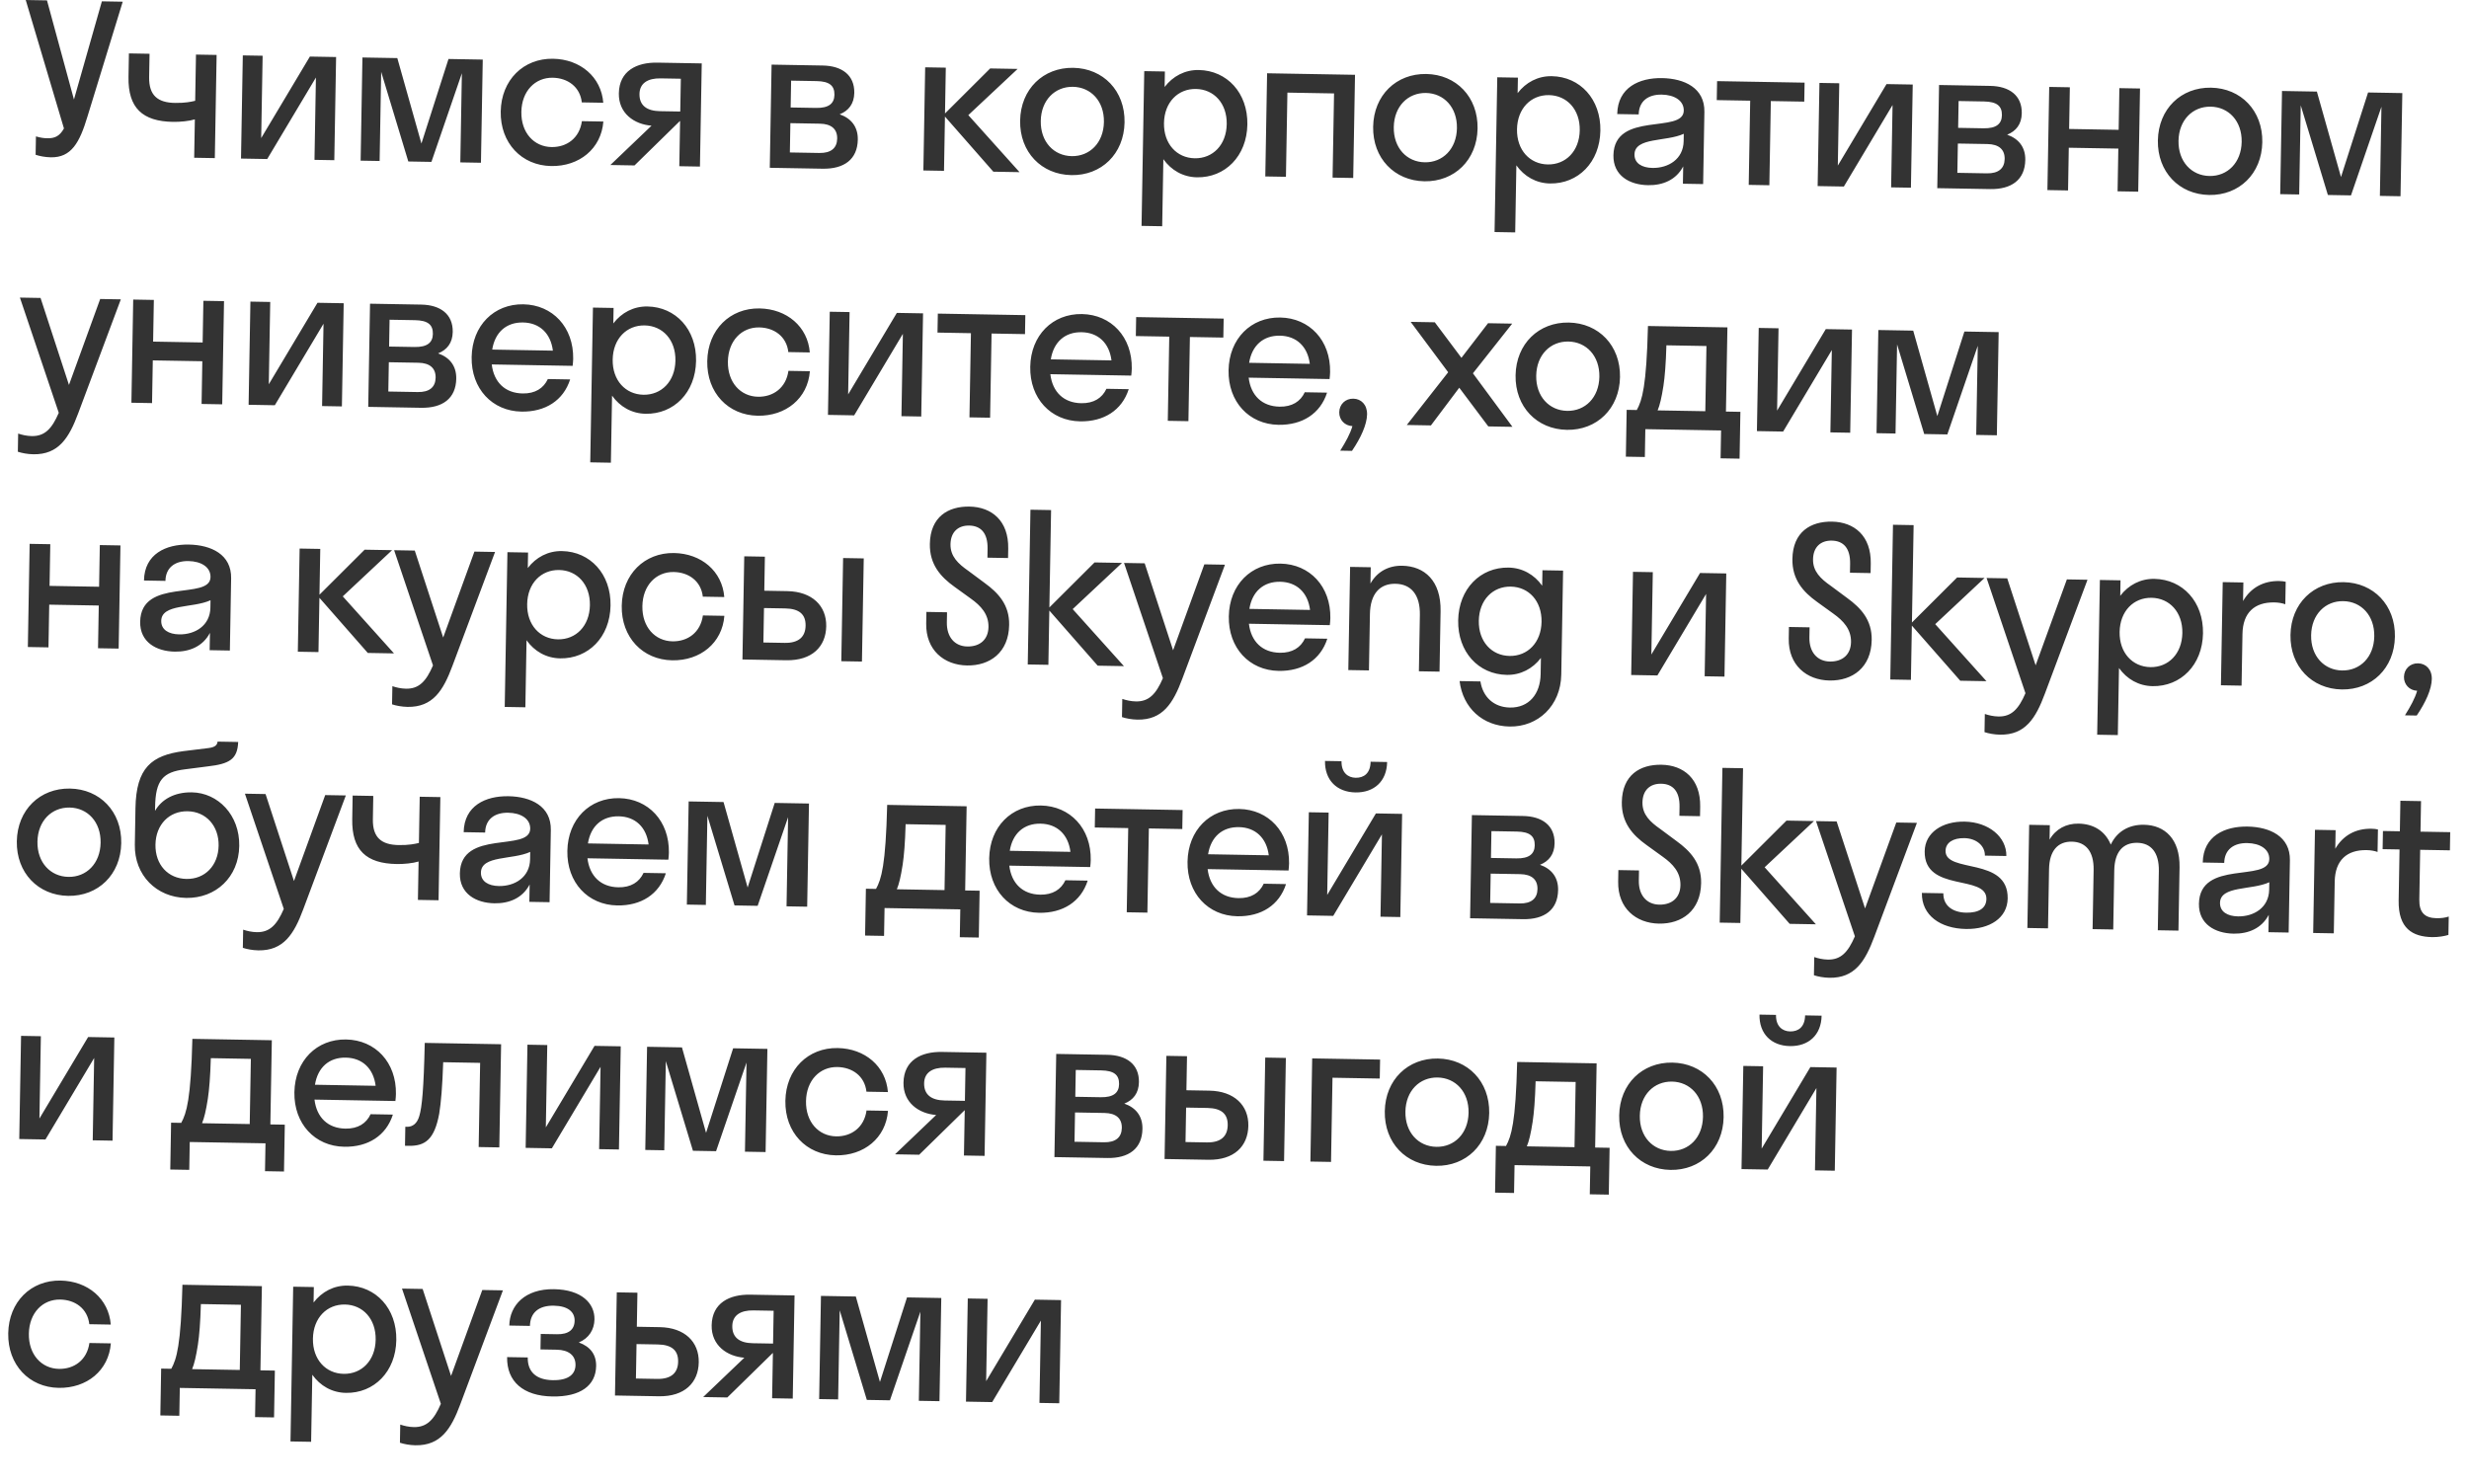 <svg width="311" height="187" viewBox="0 0 311 187" fill="none" xmlns="http://www.w3.org/2000/svg">
<path opacity="0.8" d="M11.02 14.673C10.026 17.984 8.979 19.864 6.405 19.82C5.677 19.807 4.978 19.665 4.486 19.5L4.527 17.186C5.096 17.352 5.485 17.411 5.979 17.42C6.889 17.436 7.518 17.161 8.055 16.182L3.241 0.001L5.918 0.048L9.315 12.537L12.833 0.169L15.459 0.215L11.02 14.673ZM24.585 12.7L24.686 6.877L27.286 6.922L27.059 19.92L24.459 19.875L24.544 15.039C23.812 15.261 22.692 15.371 21.782 15.355C17.96 15.289 16.117 13.618 16.186 9.693L16.238 6.729L18.837 6.775L18.786 9.712C18.745 12.052 19.9 12.93 22.032 12.967C23.305 12.989 24.088 12.821 24.585 12.7ZM42.109 20.183L39.613 20.139L39.794 9.767L33.66 20.035L30.358 19.978L30.585 6.98L33.081 7.023L32.9 17.396L39.034 7.127L42.336 7.185L42.109 20.183ZM54.343 20.396L51.431 20.345L48.014 9.052L47.818 20.282L45.426 20.241L45.653 7.243L50.046 7.319L53.083 18.086L56.493 7.432L60.809 7.507L60.582 20.505L57.982 20.46L58.178 9.229L54.343 20.396ZM73.286 12.9C73.061 10.919 71.493 9.826 69.622 9.793C67.412 9.755 65.718 11.467 65.672 14.093C65.626 16.719 67.26 18.489 69.469 18.528C71.367 18.561 72.999 17.419 73.297 15.266L76 15.313C75.732 18.741 72.963 20.981 69.427 20.92C65.71 20.855 63.003 18.025 63.072 14.048C63.142 10.07 65.946 7.337 69.663 7.402C73.095 7.462 75.734 9.692 75.99 12.947L73.286 12.9ZM77.951 11.759C78.001 8.925 80.204 7.846 82.803 7.891L88.393 7.989L88.166 20.987L85.566 20.941L85.666 15.248L85.64 15.248L79.925 20.843L76.883 20.79L82.067 15.835C79.885 15.667 77.907 14.281 77.951 11.759ZM83.139 14.008L85.686 14.052L85.759 9.919L83.211 9.874C81.573 9.846 80.574 10.505 80.55 11.83C80.525 13.312 81.501 13.979 83.139 14.008ZM96.963 21.14L97.19 8.142L103.637 8.255C106.029 8.296 107.647 9.443 107.608 11.704C107.583 13.082 106.892 13.954 105.766 14.403C107.188 14.896 108.079 15.951 108.051 17.589C108.007 20.085 106.322 21.304 103.618 21.256L96.963 21.14ZM102.849 10.217L99.651 10.161L99.592 13.541L102.79 13.597C104.402 13.625 105.088 13.039 105.107 11.947C105.127 10.777 104.46 10.245 102.849 10.217ZM103.275 15.582L99.558 15.517L99.493 19.208L103.211 19.273C104.667 19.298 105.432 18.662 105.453 17.466C105.474 16.27 104.731 15.607 103.275 15.582ZM119.135 8.525L119.035 14.296L124.725 8.623L128.182 8.683L121.97 14.504L128.423 21.689L125.122 21.632L119.028 14.686L118.909 21.523L116.309 21.478L116.536 8.48L119.135 8.525ZM134.956 22.063C131.187 21.998 128.428 19.167 128.497 15.19C128.567 11.212 131.423 8.48 135.192 8.545C138.962 8.611 141.721 11.442 141.651 15.419C141.582 19.397 138.726 22.129 134.956 22.063ZM134.998 19.672C137.26 19.711 139.006 18 139.052 15.374C139.097 12.748 137.412 10.977 135.15 10.937C132.889 10.898 131.143 12.609 131.097 15.235C131.051 17.861 132.736 19.632 134.998 19.672ZM146.392 28.504L143.792 28.459L144.132 8.962L146.732 9.007L146.698 10.957C147.736 9.597 149.258 8.791 151 8.821C154.561 8.884 157.19 11.712 157.121 15.689C157.051 19.667 154.325 22.401 150.764 22.339C149.022 22.309 147.529 21.451 146.539 20.055L146.392 28.504ZM150.494 19.942C152.755 19.982 154.475 18.27 154.521 15.644C154.567 13.018 152.908 11.247 150.646 11.208C148.384 11.168 146.664 12.88 146.618 15.506C146.573 18.131 148.232 19.903 150.494 19.942ZM161.979 22.275L159.379 22.23L159.606 9.232L170.68 9.425L170.453 22.423L167.854 22.378L168.039 11.771L162.164 11.669L161.979 22.275ZM179.423 22.84C175.653 22.774 172.894 19.943 172.964 15.966C173.033 11.988 175.889 9.256 179.659 9.322C183.428 9.387 186.187 12.218 186.118 16.195C186.048 20.173 183.192 22.905 179.423 22.84ZM179.464 20.448C181.726 20.487 183.472 18.776 183.518 16.15C183.564 13.524 181.878 11.753 179.617 11.713C177.355 11.674 175.609 13.386 175.563 16.011C175.517 18.637 177.203 20.409 179.464 20.448ZM190.858 29.28L188.258 29.235L188.599 9.738L191.198 9.783L191.164 11.733C192.202 10.373 193.724 9.567 195.466 9.598C199.028 9.66 201.657 12.488 201.587 16.465C201.518 20.443 198.792 23.178 195.23 23.116C193.488 23.085 191.995 22.227 191.005 20.831L190.858 29.28ZM194.96 20.718C197.222 20.758 198.942 19.046 198.988 16.42C199.033 13.794 197.374 12.023 195.112 11.984C192.851 11.944 191.131 13.656 191.085 16.282C191.039 18.908 192.698 20.679 194.96 20.718ZM207.584 23.331C205.271 23.291 203.185 22.136 203.23 19.563C203.328 13.947 212.039 16.908 212.091 13.944C212.113 12.671 210.904 11.947 209.318 11.92C207.628 11.89 206.443 12.728 206.414 14.417L203.71 14.37C203.769 11.017 206.495 9.79 209.354 9.84C212.162 9.889 214.741 11.078 214.689 14.094L214.53 23.192L211.982 23.148L212.02 20.964C211.133 22.665 209.456 23.364 207.584 23.331ZM205.884 19.453C205.864 20.571 206.817 21.133 208.142 21.157C210.144 21.192 212.036 20.054 212.076 17.793L212.092 16.857C209.864 17.884 205.922 17.269 205.884 19.453ZM222.872 23.338L220.272 23.293L220.458 12.686L216.246 12.613L216.288 10.221L227.31 10.413L227.268 12.805L223.057 12.732L222.872 23.338ZM240.704 23.649L238.209 23.606L238.39 13.233L232.256 23.502L228.954 23.444L229.181 10.446L231.677 10.49L231.495 20.862L237.63 10.594L240.931 10.651L240.704 23.649ZM244.022 23.707L244.248 10.709L250.695 10.822C253.087 10.863 254.705 12.01 254.666 14.271C254.642 15.649 253.951 16.521 252.825 16.97C254.246 17.463 255.138 18.518 255.109 20.156C255.066 22.652 253.38 23.87 250.677 23.823L244.022 23.707ZM249.907 12.784L246.71 12.728L246.651 16.108L249.848 16.164C251.46 16.192 252.146 15.606 252.165 14.514C252.186 13.344 251.519 12.812 249.907 12.784ZM250.334 18.148L246.616 18.084L246.552 21.775L250.269 21.84C251.725 21.865 252.49 21.229 252.511 20.033C252.532 18.837 251.789 18.174 250.334 18.148ZM260.496 23.995L257.896 23.949L258.123 10.951L260.722 10.997L260.631 16.248L266.87 16.357L266.961 11.105L269.561 11.151L269.334 24.149L266.735 24.104L266.829 18.722L260.589 18.613L260.496 23.995ZM278.269 24.565C274.5 24.499 271.741 21.669 271.81 17.691C271.88 13.714 274.736 10.981 278.505 11.047C282.275 11.113 285.034 13.943 284.964 17.921C284.895 21.898 282.039 24.631 278.269 24.565ZM278.311 22.173C280.573 22.213 282.319 20.501 282.365 17.875C282.411 15.25 280.725 13.478 278.464 13.439C276.202 13.399 274.456 15.111 274.41 17.737C274.364 20.362 276.05 22.134 278.311 22.173ZM296.135 24.617L293.224 24.566L289.806 13.273L289.61 24.503L287.219 24.461L287.446 11.463L291.839 11.54L294.875 22.306L298.286 11.652L302.601 11.728L302.374 24.726L299.775 24.68L299.971 13.45L296.135 24.617ZM9.847 52.081C8.701 55.155 7.389 57.29 4.192 57.235C3.464 57.222 2.738 57.079 2.247 56.915L2.287 54.627C2.778 54.792 3.374 54.932 3.998 54.943C5.636 54.971 6.536 54.025 7.403 52.012L2.508 37.494L5.108 37.54L8.687 48.498L12.62 37.671L15.22 37.716L9.847 52.081ZM19.152 50.787L16.552 50.741L16.779 37.743L19.379 37.789L19.287 43.04L25.526 43.149L25.618 37.898L28.218 37.943L27.991 50.941L25.391 50.896L25.485 45.514L19.246 45.406L19.152 50.787ZM43.066 51.204L40.57 51.161L40.751 40.788L34.617 51.057L31.315 50.999L31.542 38.001L34.038 38.045L33.857 48.417L39.991 38.148L43.292 38.206L43.066 51.204ZM46.383 51.262L46.61 38.264L53.057 38.377C55.448 38.418 57.067 39.565 57.027 41.826C57.003 43.204 56.312 44.076 55.186 44.525C56.607 45.017 57.499 46.073 57.471 47.711C57.427 50.207 55.741 51.425 53.038 51.378L46.383 51.262ZM52.268 40.339L49.071 40.283L49.012 43.663L52.209 43.719C53.821 43.747 54.508 43.161 54.526 42.069C54.547 40.899 53.88 40.367 52.268 40.339ZM52.695 45.703L48.977 45.639L48.913 49.33L52.63 49.395C54.086 49.42 54.851 48.783 54.872 47.588C54.893 46.392 54.151 45.729 52.695 45.703ZM72.131 46.095L61.941 45.917C62.214 48.184 63.646 49.535 65.83 49.573C67.415 49.601 68.468 48.917 69.008 47.756L71.816 47.805C70.963 50.469 68.675 51.911 65.686 51.859C61.994 51.795 59.339 48.966 59.409 44.988C59.478 41.011 62.23 38.277 65.922 38.341C69.613 38.406 72.268 41.234 72.199 45.212C72.193 45.524 72.162 45.809 72.131 46.095ZM65.882 40.629C63.776 40.592 62.35 41.867 62 44.045L69.642 44.179C69.369 41.99 67.962 40.665 65.882 40.629ZM76.948 58.297L74.348 58.251L74.689 38.754L77.288 38.8L77.254 40.749C78.292 39.389 79.814 38.584 81.556 38.614C85.118 38.676 87.746 41.504 87.677 45.482C87.608 49.459 84.882 52.194 81.32 52.132C79.578 52.102 78.085 51.243 77.095 49.848L76.948 58.297ZM81.05 49.735C83.311 49.774 85.032 48.062 85.078 45.437C85.123 42.811 83.464 41.04 81.202 41C78.941 40.961 77.221 42.673 77.175 45.298C77.129 47.924 78.788 49.695 81.05 49.735ZM99.3 44.358C99.075 42.378 97.508 41.285 95.636 41.252C93.427 41.214 91.732 42.926 91.687 45.552C91.641 48.177 93.274 49.948 95.484 49.987C97.381 50.02 99.014 48.878 99.311 46.725L102.015 46.772C101.747 50.2 98.977 52.44 95.442 52.378C91.725 52.313 89.017 49.484 89.087 45.506C89.156 41.529 91.96 38.796 95.678 38.861C99.109 38.92 101.749 41.151 102.004 44.406L99.3 44.358ZM116.042 52.478L113.547 52.434L113.728 42.062L107.594 52.331L104.292 52.273L104.519 39.275L107.015 39.318L106.834 49.691L112.968 39.422L116.269 39.48L116.042 52.478ZM124.715 52.629L122.115 52.584L122.3 41.978L118.089 41.904L118.131 39.512L129.153 39.705L129.111 42.096L124.9 42.023L124.715 52.629ZM142.493 47.323L132.303 47.145C132.575 49.412 134.008 50.763 136.192 50.801C137.777 50.829 138.83 50.145 139.37 48.984L142.177 49.033C141.325 51.697 139.037 53.139 136.048 53.087C132.356 53.023 129.701 50.194 129.771 46.217C129.84 42.239 132.592 39.505 136.284 39.569C139.975 39.634 142.63 42.462 142.561 46.44C142.555 46.752 142.524 47.037 142.493 47.323ZM136.244 41.857C134.138 41.82 132.712 43.095 132.362 45.274L140.004 45.407C139.731 43.218 138.324 41.893 136.244 41.857ZM149.696 53.065L147.097 53.02L147.282 42.414L143.071 42.34L143.112 39.949L154.135 40.141L154.093 42.532L149.882 42.459L149.696 53.065ZM167.475 47.759L157.285 47.581C157.557 49.848 158.99 51.199 161.173 51.237C162.759 51.265 163.811 50.581 164.351 49.421L167.159 49.47C166.306 52.133 164.019 53.575 161.029 53.523C157.338 53.459 154.683 50.63 154.752 46.653C154.822 42.675 157.574 39.941 161.265 40.005C164.957 40.07 167.612 42.898 167.542 46.876C167.537 47.188 167.506 47.473 167.475 47.759ZM161.225 42.293C159.12 42.256 157.693 43.532 157.343 45.71L164.986 45.843C164.712 43.654 163.305 42.329 161.225 42.293ZM172.199 52.21C172.176 53.484 171.419 55.161 170.298 56.806L168.816 56.78C169.539 55.622 170.076 54.643 170.353 53.686C169.365 53.643 168.676 52.877 168.693 51.941C168.71 50.953 169.451 50.212 170.465 50.229C171.453 50.247 172.22 50.988 172.199 52.21ZM180.243 53.599L177.202 53.545L182.415 46.901L177.689 40.552L180.73 40.605L184.085 45.084L187.437 40.722L190.479 40.775L185.533 47.034L190.512 53.778L187.47 53.725L183.811 48.85L180.243 53.599ZM197.364 54.157C193.595 54.092 190.836 51.261 190.905 47.284C190.975 43.306 193.831 40.574 197.6 40.639C201.37 40.705 204.129 43.536 204.059 47.513C203.99 51.491 201.134 54.223 197.364 54.157ZM197.406 51.766C199.668 51.805 201.414 50.093 201.46 47.468C201.505 44.842 199.82 43.071 197.558 43.031C195.297 42.992 193.551 44.703 193.505 47.329C193.459 49.955 195.144 51.726 197.406 51.766ZM204.899 51.637L206.173 51.659C206.844 50.448 207.395 48.69 207.58 41.074L217.589 41.248L217.403 51.855L219.223 51.887L219.12 57.788L216.728 57.746L216.79 54.236L207.249 54.07L207.188 57.579L204.796 57.538L204.899 51.637ZM209.529 48.623C209.294 50.127 209.07 51.059 208.799 51.705L214.804 51.809L214.947 43.595L209.904 43.507C209.837 45.846 209.705 47.456 209.529 48.623ZM233.055 54.52L230.559 54.477L230.74 44.104L224.606 54.373L221.305 54.315L221.532 41.317L224.027 41.361L223.846 51.733L229.98 41.465L233.282 41.522L233.055 54.52ZM245.289 54.734L242.377 54.683L238.96 43.39L238.764 54.62L236.372 54.578L236.599 41.58L240.992 41.657L244.029 52.424L247.44 41.77L251.755 41.845L251.528 54.843L248.928 54.797L249.124 43.567L245.289 54.734ZM6.107 81.564L3.508 81.518L3.735 68.52L6.334 68.566L6.243 73.817L12.482 73.926L12.573 68.675L15.173 68.72L14.946 81.718L12.347 81.673L12.441 76.291L6.201 76.183L6.107 81.564ZM22.01 82.101C19.696 82.061 17.61 80.906 17.655 78.333C17.753 72.718 26.465 75.678 26.516 72.715C26.538 71.441 25.329 70.718 23.743 70.69C22.053 70.66 20.869 71.498 20.839 73.188L18.136 73.14C18.194 69.787 20.92 68.56 23.779 68.61C26.587 68.659 29.167 69.848 29.114 72.864L28.955 81.963L26.408 81.918L26.446 79.734C25.558 81.435 23.881 82.134 22.01 82.101ZM20.309 78.223C20.29 79.341 21.242 79.904 22.568 79.927C24.569 79.962 26.462 78.825 26.501 76.563L26.517 75.627C24.289 76.654 20.347 76.039 20.309 78.223ZM40.342 69.159L40.241 74.93L45.931 69.257L49.388 69.317L43.176 75.138L49.629 82.323L46.328 82.266L40.234 75.32L40.115 82.157L37.515 82.112L37.742 69.114L40.342 69.159ZM56.984 83.908C55.838 86.983 54.527 89.118 51.329 89.062C50.601 89.049 49.876 88.907 49.384 88.742L49.424 86.454C49.916 86.619 50.511 86.76 51.135 86.77C52.773 86.799 53.673 85.853 54.541 83.839L49.645 69.322L52.245 69.367L55.824 80.325L59.758 69.498L62.358 69.544L56.984 83.908ZM66.176 89.113L63.576 89.068L63.917 69.571L66.516 69.616L66.482 71.566C67.52 70.206 69.042 69.4 70.784 69.431C74.346 69.493 76.975 72.321 76.905 76.299C76.836 80.276 74.11 83.011 70.548 82.949C68.806 82.918 67.313 82.06 66.323 80.665L66.176 89.113ZM70.278 80.552C72.54 80.591 74.26 78.879 74.306 76.253C74.351 73.628 72.692 71.856 70.43 71.817C68.169 71.777 66.449 73.49 66.403 76.115C66.357 78.741 68.016 80.512 70.278 80.552ZM88.529 75.175C88.303 73.195 86.736 72.102 84.864 72.069C82.655 72.03 80.96 73.743 80.915 76.368C80.869 78.994 82.502 80.765 84.712 80.803C86.61 80.837 88.242 79.695 88.539 77.542L91.243 77.589C90.975 81.017 88.206 83.257 84.67 83.195C80.953 83.13 78.246 80.3 78.315 76.323C78.385 72.346 81.189 69.612 84.906 69.677C88.338 69.737 90.977 71.968 91.232 75.222L88.529 75.175ZM104.073 78.905C104.028 81.479 102.281 83.243 99.031 83.186L93.52 83.09L93.747 70.091L96.347 70.137L96.272 74.426L99.157 74.477C102.303 74.531 104.118 76.332 104.073 78.905ZM108.572 83.352L105.972 83.307L106.199 70.309L108.799 70.354L108.572 83.352ZM98.911 76.657L96.234 76.61L96.158 80.951L98.835 80.998C100.603 81.029 101.449 80.237 101.474 78.834C101.499 77.404 100.679 76.688 98.911 76.657ZM117.127 68.523C117.186 65.118 119.42 63.779 122.124 63.826C124.905 63.874 127.059 65.602 126.998 69.112L126.977 70.308L124.378 70.262L124.397 69.144C124.432 67.143 123.538 66.243 122.082 66.217C120.704 66.193 119.754 67.009 119.726 68.569C119.7 70.103 120.698 71.03 121.956 71.91L124.036 73.455C125.756 74.707 127.16 76.214 127.116 78.735C127.055 82.219 124.686 83.894 121.8 83.843C118.915 83.793 116.607 81.906 116.666 78.553L116.691 77.097L119.291 77.142L119.268 78.416C119.236 80.262 120.256 81.424 121.842 81.452C123.454 81.48 124.484 80.561 124.511 79.002C124.539 77.39 123.57 76.333 122.26 75.4L120.231 73.934C118.484 72.682 117.081 71.123 117.127 68.523ZM132.397 64.265L132.182 76.535L137.872 70.862L141.33 70.922L135.117 76.743L141.571 83.928L138.269 83.871L132.176 76.925L132.056 83.762L129.457 83.717L129.797 64.22L132.397 64.265ZM148.926 85.513C147.78 88.587 146.468 90.723 143.271 90.667C142.543 90.654 141.817 90.512 141.326 90.347L141.366 88.059C141.857 88.224 142.453 88.364 143.077 88.375C144.715 88.404 145.615 87.457 146.482 85.444L141.587 70.927L144.187 70.972L147.766 81.93L151.7 71.103L154.299 71.148L148.926 85.513ZM167.506 78.764L157.315 78.586C157.588 80.853 159.02 82.204 161.204 82.243C162.79 82.27 163.842 81.587 164.382 80.426L167.19 80.475C166.337 83.138 164.05 84.581 161.06 84.528C157.369 84.464 154.714 81.635 154.783 77.658C154.852 73.68 157.605 70.946 161.296 71.011C164.987 71.075 167.642 73.904 167.573 77.881C167.568 78.193 167.537 78.479 167.506 78.764ZM161.256 73.298C159.15 73.261 157.724 74.537 157.374 76.715L165.017 76.848C164.743 74.659 163.336 73.335 161.256 73.298ZM178.85 77.48C178.895 74.906 177.722 73.586 175.772 73.552C173.823 73.518 172.604 74.796 172.559 77.37L172.435 84.467L169.836 84.422L170.063 71.424L172.662 71.469L172.626 73.523C173.459 72.029 174.903 71.248 176.618 71.278C179.452 71.328 181.526 73.184 181.459 77.005L181.326 84.622L178.726 84.577L178.85 77.48ZM189.795 85.03C186.234 84.968 183.605 82.14 183.674 78.162C183.744 74.185 186.47 71.45 190.031 71.512C191.773 71.543 193.266 72.401 194.256 73.796L194.29 71.847L196.89 71.892L196.661 84.994C196.592 88.945 193.711 91.599 190.15 91.537C186.744 91.478 184.262 89.172 183.853 85.811L186.478 85.856C186.782 87.812 188.164 89.11 190.191 89.146C192.583 89.187 194.018 87.444 194.061 84.948L194.097 82.895C193.059 84.255 191.537 85.061 189.795 85.03ZM190.149 82.644C192.411 82.683 194.131 80.971 194.177 78.346C194.222 75.72 192.563 73.949 190.301 73.909C188.04 73.87 186.32 75.582 186.274 78.208C186.228 80.833 187.887 82.604 190.149 82.644ZM217.218 85.249L214.722 85.205L214.903 74.833L208.769 85.101L205.468 85.044L205.695 72.046L208.19 72.089L208.009 82.462L214.143 72.193L217.445 72.251L217.218 85.249ZM225.774 70.42C225.833 67.014 228.067 65.675 230.771 65.722C233.552 65.771 235.707 67.499 235.645 71.008L235.624 72.204L233.025 72.159L233.044 71.041C233.079 69.039 232.185 68.139 230.729 68.114C229.351 68.09 228.401 68.905 228.374 70.465C228.347 71.999 229.345 72.927 230.604 73.807L232.683 75.351C234.403 76.603 235.807 78.11 235.763 80.632C235.703 84.115 233.333 85.79 230.447 85.74C227.562 85.689 225.254 83.803 225.313 80.449L225.338 78.993L227.938 79.039L227.916 80.313C227.883 82.158 228.903 83.32 230.489 83.348C232.101 83.376 233.131 82.458 233.158 80.898C233.186 79.287 232.217 78.229 230.907 77.296L228.878 75.831C227.132 74.578 225.729 73.019 225.774 70.42ZM241.044 66.162L240.83 78.432L246.52 72.758L249.977 72.819L243.764 78.639L250.218 85.825L246.917 85.767L240.823 78.822L240.703 85.659L238.104 85.613L238.444 66.116L241.044 66.162ZM257.573 87.409C256.427 90.484 255.116 92.619 251.918 92.563C251.19 92.551 250.465 92.408 249.973 92.243L250.013 89.956C250.504 90.12 251.1 90.261 251.724 90.272C253.362 90.3 254.262 89.354 255.13 87.341L250.234 72.823L252.834 72.868L256.413 83.826L260.347 72.999L262.946 73.045L257.573 87.409ZM266.765 92.615L264.165 92.569L264.506 73.072L267.105 73.118L267.071 75.067C268.109 73.707 269.631 72.902 271.373 72.932C274.934 72.994 277.563 75.822 277.494 79.8C277.425 83.777 274.699 86.512 271.137 86.45C269.395 86.419 267.902 85.561 266.912 84.166L266.765 92.615ZM270.867 84.053C273.128 84.092 274.849 82.38 274.894 79.754C274.94 77.129 273.281 75.358 271.019 75.318C268.758 75.279 267.037 76.991 266.992 79.617C266.946 82.242 268.605 84.013 270.867 84.053ZM282.579 73.388L282.538 75.727C283.503 74.054 285.105 73.172 287.081 73.206C287.393 73.212 287.704 73.243 287.911 73.299L287.862 76.132C287.474 75.995 287.008 75.909 286.488 75.9C283.992 75.857 282.513 77.183 282.466 79.861L282.352 86.386L279.752 86.34L279.979 73.342L282.579 73.388ZM294.972 86.866C291.203 86.8 288.444 83.97 288.513 79.992C288.583 76.015 291.439 73.282 295.208 73.348C298.978 73.414 301.737 76.244 301.667 80.222C301.598 84.199 298.742 86.932 294.972 86.866ZM295.014 84.474C297.276 84.514 299.022 82.802 299.068 80.176C299.114 77.551 297.428 75.779 295.167 75.74C292.905 75.7 291.159 77.412 291.113 80.037C291.067 82.663 292.752 84.435 295.014 84.474ZM306.315 85.556C306.293 86.829 305.535 88.507 304.415 90.151L302.933 90.125C303.655 88.968 304.192 87.989 304.469 87.032C303.482 86.989 302.793 86.222 302.809 85.287C302.826 84.299 303.568 83.557 304.581 83.575C305.569 83.592 306.336 84.334 306.315 85.556ZM8.577 112.872C4.808 112.806 2.049 109.975 2.118 105.998C2.188 102.02 5.044 99.288 8.813 99.354C12.583 99.419 15.342 102.25 15.272 106.227C15.203 110.205 12.347 112.937 8.577 112.872ZM8.619 110.48C10.881 110.519 12.627 108.808 12.673 106.182C12.719 103.556 11.033 101.785 8.772 101.745C6.51 101.706 4.764 103.418 4.718 106.043C4.672 108.669 6.358 110.441 8.619 110.48ZM24.171 99.83C27.446 99.887 30.206 102.666 30.137 106.591C30.069 110.516 27.188 113.196 23.444 113.131C19.727 113.066 16.915 110.287 16.983 106.413L17.063 101.812C17.152 96.717 19.103 95.165 23.117 94.637L26.27 94.25C27.183 94.135 27.37 93.801 27.403 93.437L30.002 93.483C29.913 95.639 28.94 96.246 26.152 96.562L23.311 96.928C20.497 97.269 19.594 98.32 19.536 101.673L19.527 102.167C20.332 100.751 21.935 99.791 24.171 99.83ZM23.486 110.739C25.826 110.78 27.494 109.041 27.538 106.546C27.581 104.076 25.975 102.254 23.635 102.213C21.321 102.172 19.627 103.885 19.583 106.407C19.539 108.954 21.172 110.699 23.486 110.739ZM38.189 114.585C37.043 117.659 35.731 119.795 32.534 119.739C31.806 119.726 31.081 119.583 30.589 119.419L30.629 117.131C31.12 117.296 31.716 117.436 32.34 117.447C33.978 117.476 34.878 116.529 35.746 114.516L30.85 99.998L33.45 100.044L37.029 111.002L40.963 100.175L43.562 100.22L38.189 114.585ZM52.767 106.206L52.868 100.383L55.468 100.428L55.241 113.426L52.641 113.381L52.726 108.545C51.994 108.767 50.874 108.877 49.964 108.861C46.142 108.795 44.299 107.124 44.368 103.199L44.42 100.235L47.019 100.281L46.968 103.218C46.927 105.558 48.082 106.436 50.214 106.473C51.487 106.496 52.27 106.327 52.767 106.206ZM62.279 113.809C59.966 113.769 57.88 112.614 57.925 110.04C58.023 104.425 66.734 107.386 66.786 104.422C66.808 103.148 65.599 102.425 64.013 102.398C62.323 102.368 61.138 103.205 61.109 104.895L58.405 104.848C58.464 101.495 61.19 100.268 64.049 100.318C66.857 100.367 69.436 101.556 69.384 104.572L69.225 113.67L66.677 113.626L66.715 111.442C65.828 113.143 64.151 113.842 62.279 113.809ZM60.579 109.931C60.559 111.049 61.512 111.611 62.837 111.634C64.839 111.669 66.731 110.532 66.771 108.271L66.787 107.335C64.559 108.362 60.617 107.747 60.579 109.931ZM84.188 108.315L73.997 108.137C74.27 110.404 75.702 111.755 77.886 111.793C79.472 111.821 80.524 111.137 81.064 109.976L83.872 110.025C83.019 112.689 80.731 114.131 77.742 114.079C74.05 114.014 71.395 111.186 71.465 107.208C71.534 103.231 74.287 100.497 77.978 100.561C81.669 100.625 84.324 103.454 84.255 107.432C84.249 107.744 84.219 108.029 84.188 108.315ZM77.938 102.849C75.832 102.812 74.406 104.087 74.056 106.265L81.699 106.399C81.425 104.21 80.018 102.885 77.938 102.849ZM95.434 114.128L92.523 114.077L89.105 102.783L88.909 114.014L86.518 113.972L86.745 100.974L91.138 101.051L94.174 111.817L97.585 101.163L101.9 101.239L101.673 114.237L99.074 114.191L99.27 102.961L95.434 114.128ZM109.07 111.973L110.344 111.996C111.015 110.785 111.566 109.026 111.751 101.41L121.759 101.585L121.574 112.192L123.394 112.223L123.291 118.124L120.899 118.083L120.96 114.573L111.42 114.407L111.358 117.916L108.967 117.874L109.07 111.973ZM113.699 108.96C113.465 110.464 113.241 111.396 112.969 112.041L118.974 112.146L119.118 103.931L114.074 103.843C114.008 106.183 113.876 107.793 113.699 108.96ZM137.324 109.242L127.134 109.064C127.406 111.331 128.839 112.682 131.022 112.721C132.608 112.748 133.66 112.064 134.201 110.904L137.008 110.953C136.156 113.616 133.868 115.059 130.878 115.006C127.187 114.942 124.532 112.113 124.601 108.136C124.671 104.158 127.423 101.424 131.114 101.488C134.806 101.553 137.461 104.382 137.391 108.359C137.386 108.671 137.355 108.957 137.324 109.242ZM131.075 103.776C128.969 103.739 127.542 105.015 127.192 107.193L134.835 107.326C134.561 105.137 133.154 103.812 131.075 103.776ZM144.527 114.985L141.927 114.939L142.113 104.333L137.901 104.259L137.943 101.868L148.965 102.06L148.924 104.452L144.712 104.378L144.527 114.985ZM162.306 109.678L152.115 109.5C152.388 111.767 153.82 113.118 156.004 113.157C157.59 113.184 158.642 112.501 159.182 111.34L161.99 111.389C161.137 114.052 158.85 115.495 155.86 115.442C152.169 115.378 149.514 112.549 149.583 108.572C149.652 104.594 152.405 101.86 156.096 101.925C159.787 101.989 162.442 104.818 162.373 108.795C162.368 109.107 162.337 109.393 162.306 109.678ZM156.056 104.212C153.95 104.175 152.524 105.451 152.174 107.629L159.817 107.762C159.543 105.573 158.136 104.248 156.056 104.212ZM172.645 95.972L174.725 96.009C174.682 98.452 173.071 99.88 170.731 99.84C168.418 99.799 166.857 98.316 166.9 95.872L168.98 95.908C168.954 97.364 169.802 97.977 170.763 97.994C171.803 98.012 172.62 97.428 172.645 95.972ZM176.386 115.541L173.89 115.497L174.071 105.125L167.937 115.393L164.636 115.336L164.863 102.338L167.358 102.381L167.177 112.754L173.311 102.485L176.613 102.543L176.386 115.541ZM185.175 115.694L185.402 102.696L191.849 102.809C194.24 102.85 195.859 103.997 195.819 106.258C195.795 107.636 195.104 108.508 193.978 108.957C195.399 109.45 196.291 110.505 196.262 112.143C196.219 114.639 194.533 115.857 191.83 115.81L185.175 115.694ZM191.06 104.771L187.863 104.715L187.804 108.095L191.001 108.151C192.613 108.179 193.299 107.593 193.318 106.501C193.339 105.331 192.672 104.799 191.06 104.771ZM191.487 110.135L187.769 110.071L187.705 113.762L191.422 113.827C192.878 113.852 193.643 113.216 193.664 112.02C193.685 110.824 192.942 110.161 191.487 110.135ZM204.288 101.049C204.347 97.644 206.581 96.305 209.285 96.352C212.066 96.4 214.22 98.128 214.159 101.638L214.138 102.834L211.539 102.788L211.558 101.67C211.593 99.669 210.699 98.769 209.243 98.744C207.865 98.719 206.915 99.535 206.888 101.095C206.861 102.629 207.859 103.556 209.118 104.436L211.197 105.981C212.917 107.233 214.321 108.74 214.277 111.261C214.216 114.745 211.847 116.42 208.961 116.369C206.076 116.319 203.768 114.432 203.827 111.079L203.852 109.623L206.452 109.669L206.43 110.942C206.397 112.788 207.417 113.95 209.003 113.978C210.615 114.006 211.645 113.088 211.672 111.528C211.7 109.916 210.731 108.859 209.421 107.926L207.392 106.46C205.646 105.208 204.243 103.649 204.288 101.049ZM219.558 96.791L219.344 109.061L225.033 103.388L228.491 103.448L222.278 109.269L228.732 116.454L225.43 116.397L219.337 109.451L219.217 116.288L216.618 116.243L216.958 96.746L219.558 96.791ZM236.087 118.039C234.941 121.113 233.629 123.249 230.432 123.193C229.704 123.18 228.978 123.038 228.487 122.873L228.527 120.585C229.018 120.75 229.614 120.89 230.238 120.901C231.876 120.93 232.776 119.984 233.644 117.97L228.748 103.453L231.348 103.498L234.927 114.456L238.861 103.629L241.46 103.675L236.087 118.039ZM252.891 113.21C252.848 115.653 250.639 117.097 247.623 117.044C244.426 116.988 242.036 115.334 242.086 112.501L244.789 112.548C244.762 114.134 245.995 114.961 247.659 114.99C249.245 115.018 250.191 114.437 250.212 113.267C250.266 110.121 242.346 112.479 242.437 107.254C242.479 104.889 244.662 103.47 247.469 103.519C250.511 103.573 252.766 105.458 252.724 107.85L250.021 107.803C250.043 106.555 248.941 105.625 247.433 105.599C246.029 105.575 245.083 106.156 245.065 107.196C245.014 110.082 252.984 107.906 252.891 113.21ZM263.717 109.602C263.758 107.262 262.713 106.074 260.971 106.043C259.229 106.013 258.143 107.164 258.102 109.504L257.972 116.965L255.372 116.919L255.599 103.921L258.199 103.967L258.167 105.786C258.944 104.448 260.257 103.743 261.817 103.77C263.662 103.802 265.156 104.66 265.879 106.415C266.662 104.739 268.186 103.881 270.057 103.914C272.683 103.96 274.603 105.709 274.541 109.271L274.401 117.252L271.802 117.206L271.932 109.745C271.973 107.406 270.953 106.218 269.212 106.187C267.444 106.156 266.358 107.308 266.317 109.647L266.187 117.108L263.587 117.063L263.717 109.602ZM281.338 117.633C279.024 117.592 276.938 116.438 276.983 113.864C277.081 108.249 285.792 111.209 285.844 108.246C285.866 106.972 284.657 106.249 283.071 106.221C281.381 106.192 280.197 107.029 280.167 108.719L277.463 108.672C277.522 105.318 280.248 104.092 283.107 104.141C285.915 104.191 288.495 105.38 288.442 108.395L288.283 117.494L285.736 117.449L285.774 115.266C284.886 116.966 283.209 117.665 281.338 117.633ZM279.637 113.754C279.618 114.872 280.57 115.435 281.896 115.458C283.897 115.493 285.79 114.356 285.829 112.094L285.845 111.158C283.617 112.186 279.675 111.571 279.637 113.754ZM294.198 104.595L294.157 106.935C295.123 105.261 296.724 104.379 298.7 104.414C299.012 104.419 299.323 104.451 299.53 104.506L299.481 107.34C299.093 107.203 298.627 107.117 298.107 107.108C295.611 107.064 294.132 108.391 294.085 111.068L293.971 117.593L291.372 117.548L291.598 104.55L294.198 104.595ZM304.742 113.334C304.713 114.946 305.403 115.66 306.911 115.687C307.483 115.697 308.004 115.628 308.449 115.479L308.408 117.793C307.938 117.941 307.129 118.083 306.375 118.07C303.88 118.026 302.077 116.981 302.139 113.445L302.251 107.024L300.12 106.987L300.16 104.699L302.291 104.736L302.358 100.889L304.958 100.934L304.891 104.782L308.634 104.847L308.594 107.135L304.851 107.069L304.742 113.334ZM14.176 143.714L11.68 143.67L11.861 133.298L5.727 143.567L2.426 143.509L2.653 130.511L5.148 130.554L4.967 140.927L11.101 130.658L14.403 130.716L14.176 143.714ZM21.551 141.45L22.825 141.473C23.496 140.262 24.047 138.504 24.232 130.888L34.24 131.062L34.055 141.669L35.874 141.7L35.772 147.602L33.38 147.56L33.441 144.05L23.901 143.884L23.839 147.393L21.448 147.351L21.551 141.45ZM26.18 138.437C25.946 139.941 25.721 140.873 25.45 141.518L31.455 141.623L31.599 133.409L26.555 133.32C26.488 135.66 26.356 137.27 26.18 138.437ZM49.805 138.719L39.614 138.541C39.887 140.808 41.32 142.16 43.503 142.198C45.089 142.225 46.141 141.542 46.681 140.381L49.489 140.43C48.636 143.093 46.349 144.536 43.359 144.483C39.668 144.419 37.013 141.59 37.082 137.613C37.152 133.635 39.904 130.901 43.595 130.966C47.287 131.03 49.942 133.859 49.872 137.836C49.867 138.148 49.836 138.434 49.805 138.719ZM43.555 133.253C41.45 133.216 40.023 134.492 39.673 136.67L47.316 136.803C47.042 134.614 45.635 133.289 43.555 133.253ZM62.894 144.564L60.294 144.519L60.479 133.913L55.826 133.831C55.721 136.872 55.555 138.923 55.323 140.324C54.72 143.564 53.561 144.402 51.482 144.365L51.014 144.357L51.055 141.965L51.263 141.969C51.965 141.981 52.544 141.575 52.822 140.592C53.153 139.48 53.374 137.247 53.502 131.398L63.121 131.566L62.894 144.564ZM77.963 144.827L75.467 144.784L75.648 134.411L69.514 144.68L66.213 144.622L66.439 131.624L68.935 131.668L68.754 142.04L74.888 131.772L78.19 131.829L77.963 144.827ZM90.197 145.041L87.285 144.99L83.868 133.697L83.672 144.927L81.28 144.885L81.507 131.887L85.9 131.964L88.937 142.731L92.347 132.077L96.663 132.152L96.436 145.15L93.836 145.105L94.032 133.874L90.197 145.041ZM109.14 137.544C108.915 135.564 107.347 134.471 105.476 134.438C103.266 134.399 101.572 136.112 101.526 138.738C101.48 141.363 103.114 143.134 105.323 143.173C107.221 143.206 108.853 142.064 109.151 139.911L111.854 139.958C111.587 143.386 108.817 145.626 105.282 145.564C101.564 145.499 98.857 142.67 98.927 138.692C98.996 134.715 101.8 131.981 105.517 132.046C108.949 132.106 111.588 134.337 111.844 137.592L109.14 137.544ZM113.805 136.404C113.855 133.57 116.058 132.49 118.658 132.536L124.247 132.633L124.02 145.631L121.42 145.586L121.52 139.893L121.494 139.892L115.779 145.488L112.738 145.434L117.921 140.48C115.739 140.312 113.761 138.925 113.805 136.404ZM118.993 138.653L121.541 138.697L121.613 134.564L119.065 134.519C117.427 134.491 116.428 135.149 116.405 136.475C116.379 137.957 117.355 138.624 118.993 138.653ZM132.817 145.785L133.044 132.787L139.491 132.899C141.883 132.941 143.501 134.088 143.462 136.349C143.438 137.727 142.746 138.599 141.62 139.048C143.042 139.54 143.934 140.596 143.905 142.234C143.861 144.73 142.176 145.948 139.472 145.901L132.817 145.785ZM138.703 134.862L135.505 134.806L135.446 138.186L138.644 138.241C140.256 138.27 140.942 137.683 140.961 136.592C140.981 135.422 140.315 134.89 138.703 134.862ZM139.129 140.226L135.412 140.161L135.347 143.853L139.065 143.918C140.521 143.943 141.286 143.306 141.307 142.111C141.328 140.915 140.585 140.252 139.129 140.226ZM157.244 141.843C157.199 144.416 155.452 146.18 152.203 146.123L146.692 146.027L146.919 133.029L149.518 133.074L149.443 137.364L152.329 137.414C155.474 137.469 157.289 139.269 157.244 141.843ZM161.743 146.29L159.144 146.244L159.371 133.246L161.97 133.292L161.743 146.29ZM152.083 139.594L149.405 139.547L149.329 143.889L152.007 143.936C153.775 143.966 154.621 143.175 154.645 141.771C154.67 140.341 153.851 139.625 152.083 139.594ZM167.659 146.393L165.06 146.348L165.286 133.35L173.839 133.499L173.797 135.891L167.844 135.787L167.659 146.393ZM180.889 146.884C177.119 146.818 174.36 143.988 174.43 140.01C174.499 136.033 177.355 133.3 181.125 133.366C184.894 133.432 187.653 136.262 187.584 140.24C187.514 144.217 184.658 146.95 180.889 146.884ZM180.931 144.492C183.192 144.532 184.938 142.82 184.984 140.195C185.03 137.569 183.345 135.797 181.083 135.758C178.821 135.718 177.075 137.43 177.029 140.056C176.984 142.681 178.669 144.453 180.931 144.492ZM188.424 144.363L189.698 144.385C190.369 143.175 190.92 141.416 191.105 133.8L201.113 133.975L200.928 144.581L202.748 144.613L202.645 150.514L200.253 150.473L200.314 146.963L190.774 146.797L190.713 150.306L188.321 150.264L188.424 144.363ZM193.053 141.35C192.819 142.854 192.595 143.786 192.323 144.431L198.328 144.536L198.472 136.321L193.429 136.233C193.362 138.572 193.23 140.182 193.053 141.35ZM210.415 147.399C206.645 147.334 203.886 144.503 203.956 140.526C204.025 136.548 206.881 133.816 210.651 133.881C214.42 133.947 217.179 136.778 217.11 140.755C217.04 144.733 214.184 147.465 210.415 147.399ZM210.456 145.008C212.718 145.047 214.464 143.335 214.51 140.71C214.556 138.084 212.87 136.313 210.609 136.273C208.347 136.234 206.601 137.945 206.555 140.571C206.509 143.197 208.195 144.968 210.456 145.008ZM227.373 127.932L229.453 127.969C229.41 130.412 227.799 131.84 225.459 131.8C223.146 131.759 221.585 130.276 221.628 127.832L223.708 127.868C223.682 129.324 224.53 129.937 225.491 129.954C226.531 129.972 227.348 129.388 227.373 127.932ZM231.114 147.501L228.618 147.457L228.799 137.085L222.665 147.353L219.364 147.296L219.591 134.298L222.086 134.341L221.905 144.714L228.039 134.445L231.341 134.503L231.114 147.501ZM11.25 166.84C11.024 164.86 9.457 163.767 7.586 163.734C5.376 163.695 3.682 165.408 3.636 168.034C3.59 170.659 5.224 172.43 7.433 172.469C9.331 172.502 10.963 171.36 11.261 169.207L13.964 169.254C13.696 172.682 10.927 174.922 7.391 174.86C3.674 174.795 0.967 171.966 1.036 167.988C1.106 164.011 3.91 161.278 7.627 161.342C11.059 161.402 13.698 163.633 13.954 166.888L11.25 166.84ZM20.299 172.433L21.573 172.456C22.244 171.245 22.795 169.486 22.98 161.87L32.988 162.045L32.803 172.652L34.623 172.683L34.52 178.584L32.128 178.543L32.189 175.033L22.649 174.867L22.587 178.376L20.196 178.334L20.299 172.433ZM24.928 169.42C24.694 170.924 24.47 171.856 24.198 172.501L30.203 172.606L30.347 164.391L25.303 164.303C25.237 166.643 25.105 168.253 24.928 169.42ZM39.19 181.656L36.591 181.611L36.931 162.114L39.531 162.159L39.497 164.109C40.535 162.749 42.057 161.943 43.799 161.974C47.36 162.036 49.989 164.864 49.92 168.842C49.85 172.819 47.124 175.554 43.563 175.492C41.821 175.461 40.328 174.603 39.338 173.208L39.19 181.656ZM43.292 173.095C45.554 173.134 47.274 171.422 47.32 168.796C47.366 166.171 45.707 164.399 43.445 164.36C41.183 164.321 39.463 166.033 39.417 168.658C39.371 171.284 41.031 173.055 43.292 173.095ZM57.976 176.94C56.83 180.014 55.518 182.149 52.321 182.094C51.593 182.081 50.867 181.938 50.376 181.774L50.416 179.486C50.907 179.651 51.503 179.791 52.127 179.802C53.765 179.83 54.665 178.884 55.532 176.871L50.637 162.353L53.237 162.399L56.816 173.357L60.75 162.53L63.349 162.575L57.976 176.94ZM68.114 168.067L70.167 168.103C71.597 168.128 72.362 167.543 72.381 166.399C72.4 165.307 71.556 164.539 69.762 164.507C67.864 164.474 66.782 165.391 66.753 167.055L64.153 167.01C64.198 164.462 66.133 162.364 69.798 162.428C73.256 162.488 74.916 164.207 74.881 166.235C74.858 167.509 74.189 168.615 72.906 169.139C74.353 169.658 75.115 170.66 75.09 172.115C75.047 174.559 73.124 176.008 69.562 175.946C65.923 175.882 63.822 174.077 63.876 170.984L66.476 171.029C66.445 172.797 67.493 173.855 69.624 173.892C71.652 173.928 72.472 173.11 72.492 171.992C72.513 170.77 71.615 170.078 70.133 170.053L68.08 170.017L68.114 168.067ZM88.017 171.639C87.972 174.213 86.225 175.976 82.975 175.92L77.464 175.823L77.691 162.825L80.291 162.871L80.216 167.16L83.101 167.211C86.247 167.265 88.062 169.065 88.017 171.639ZM82.855 169.391L80.178 169.344L80.102 173.685L82.78 173.732C84.547 173.763 85.393 172.971 85.418 171.568C85.443 170.138 84.623 169.421 82.855 169.391ZM89.641 166.987C89.691 164.153 91.894 163.073 94.494 163.119L100.083 163.216L99.856 176.214L97.256 176.169L97.356 170.476L97.33 170.475L91.615 176.07L88.574 176.017L93.757 171.063C91.576 170.895 89.597 169.508 89.641 166.987ZM94.829 169.236L97.377 169.28L97.449 165.147L94.901 165.102C93.263 165.074 92.264 165.732 92.241 167.058C92.215 168.54 93.191 169.207 94.829 169.236ZM112.099 176.428L109.187 176.377L105.77 165.084L105.574 176.314L103.182 176.272L103.409 163.274L107.802 163.351L110.839 174.118L114.249 163.464L118.565 163.539L118.338 176.537L115.738 176.492L115.934 165.261L112.099 176.428ZM133.427 176.8L130.931 176.757L131.112 166.384L124.978 176.653L121.677 176.595L121.904 163.597L124.399 163.641L124.218 174.013L130.352 163.745L133.654 163.802L133.427 176.8Z" fill="black"/>
</svg>

